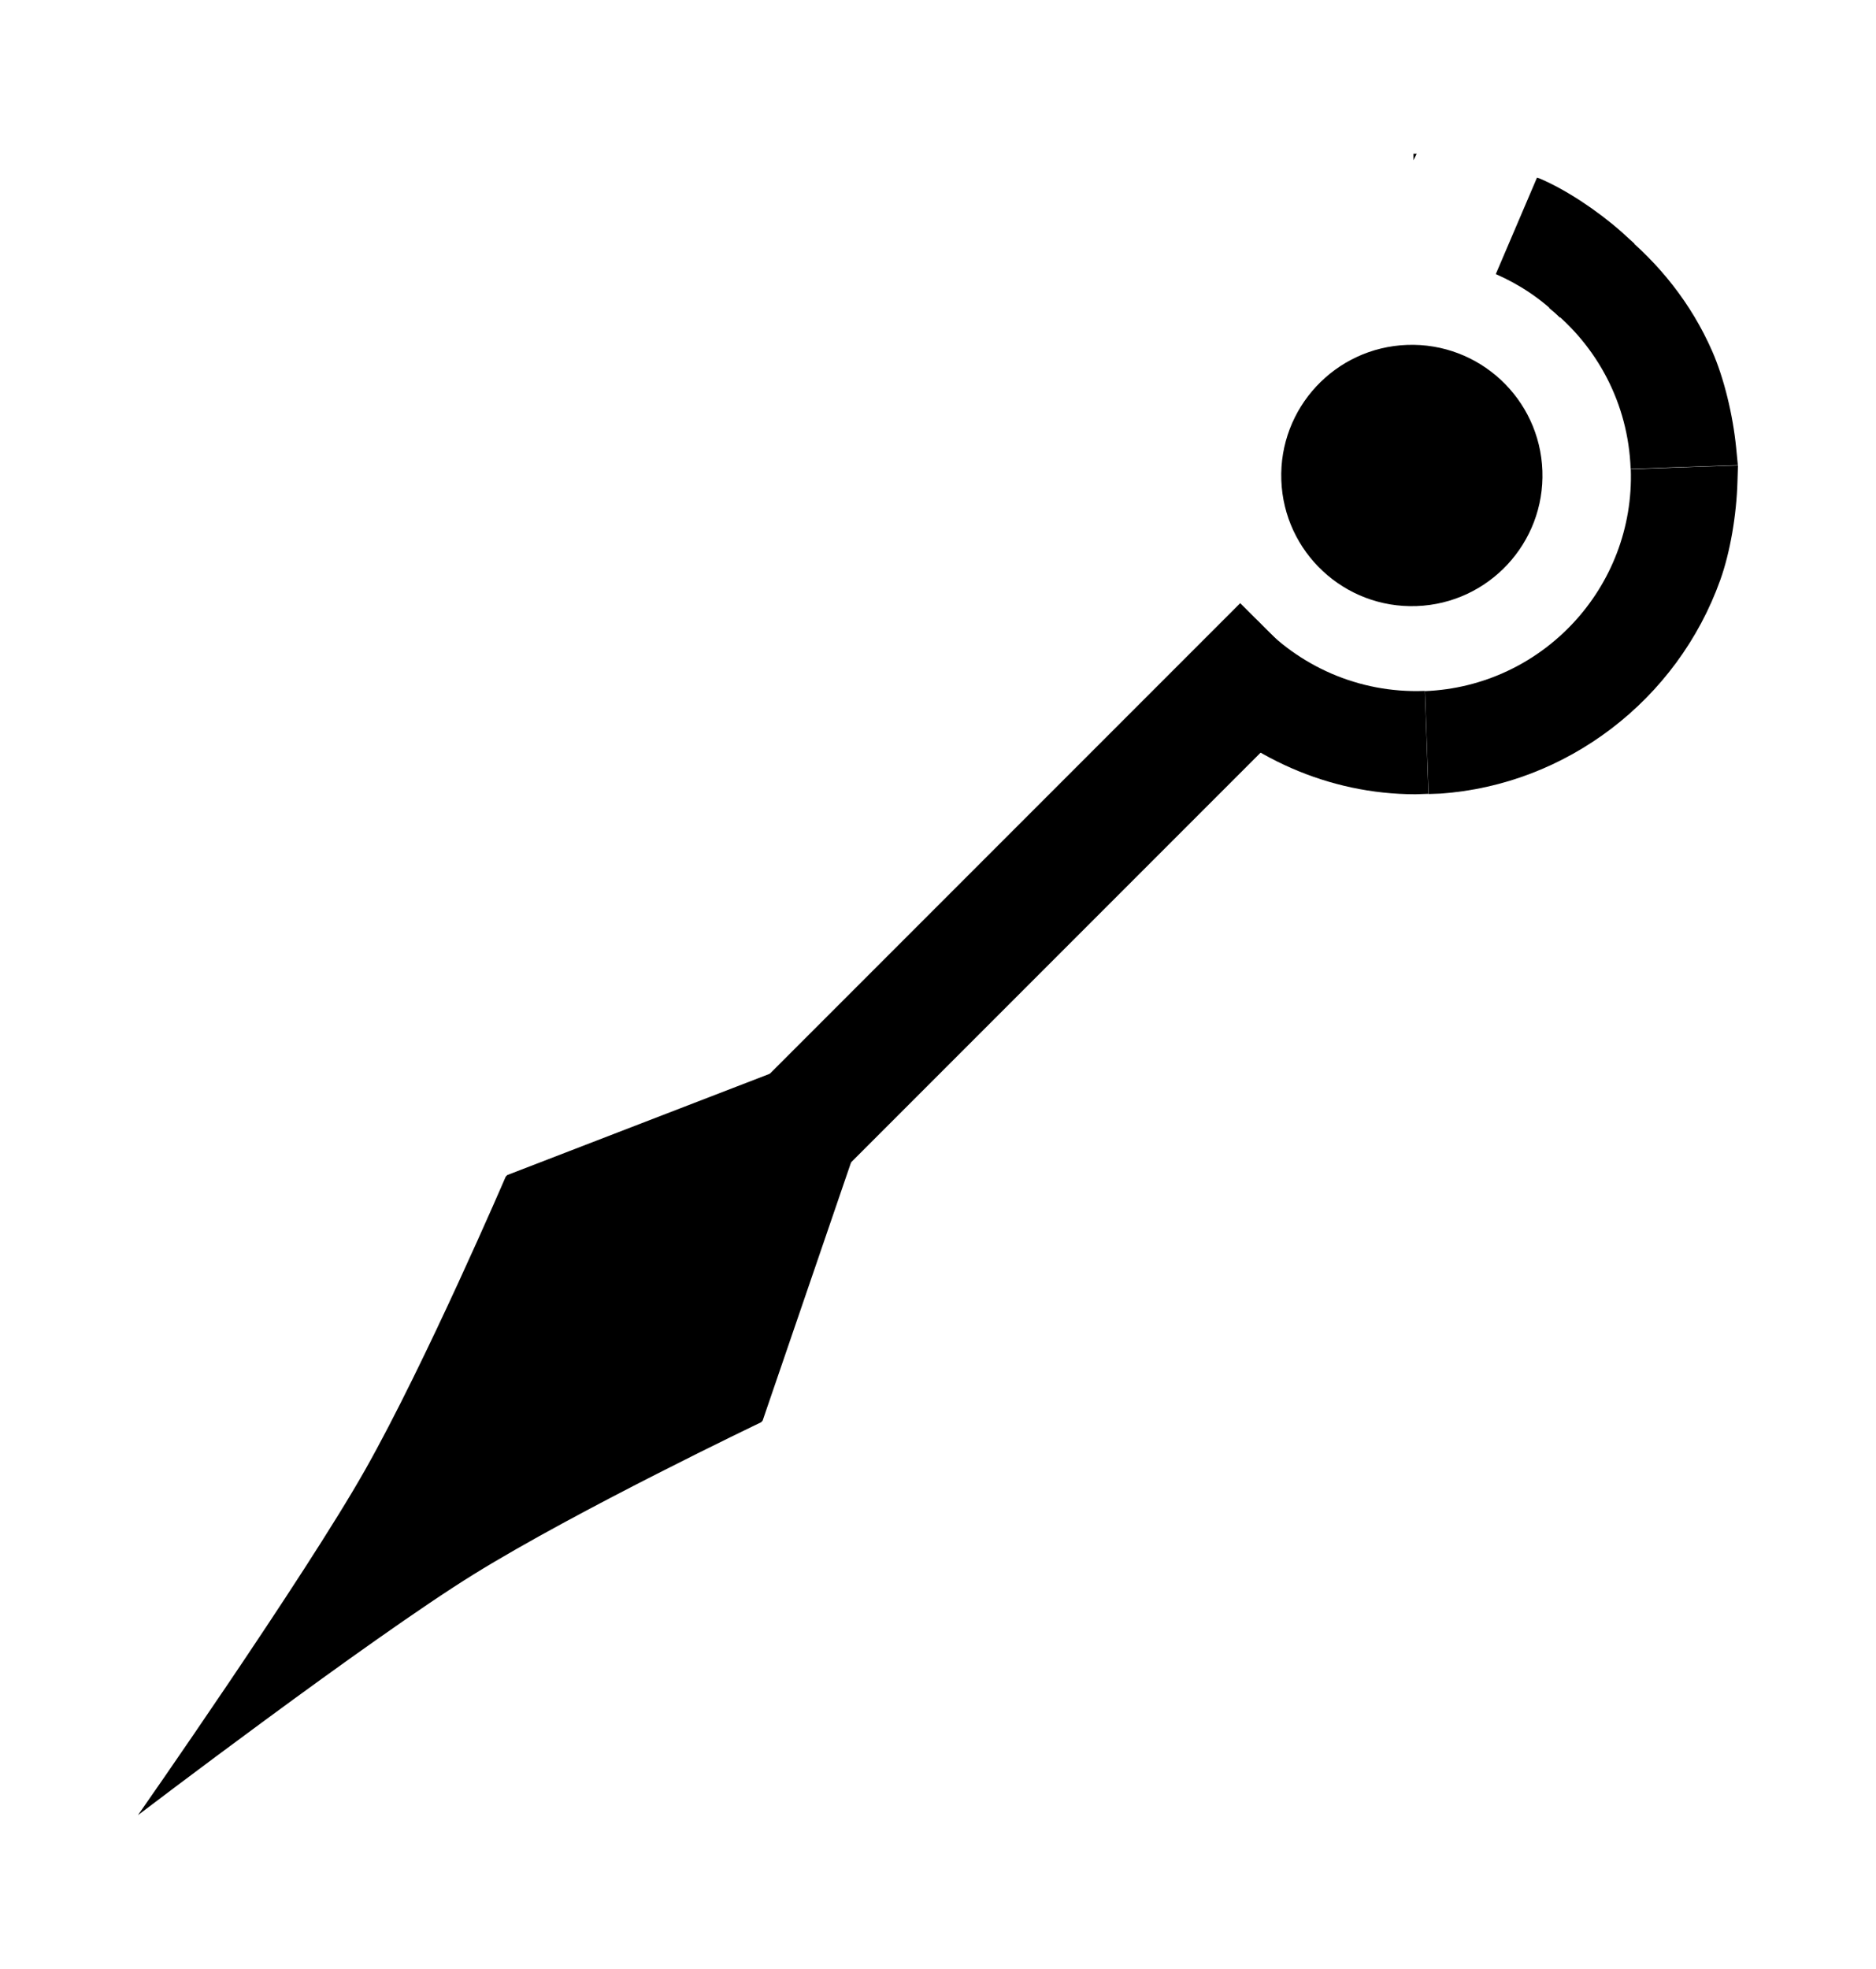 <?xml version="1.0" encoding="UTF-8" standalone="no"?>
<!-- Created with Inkscape (http://www.inkscape.org/) by Falzar FZ (http://yugioh.wikia.com/wiki/User:Falzar_FZ) -->

<svg
   xmlns:dc="http://purl.org/dc/elements/1.1/"
   xmlns:cc="http://creativecommons.org/ns#"
   xmlns:rdf="http://www.w3.org/1999/02/22-rdf-syntax-ns#"
   xmlns:svg="http://www.w3.org/2000/svg"
   xmlns="http://www.w3.org/2000/svg"
   xmlns:sodipodi="http://sodipodi.sourceforge.net/DTD/sodipodi-0.dtd"
   xmlns:inkscape="http://www.inkscape.org/namespaces/inkscape"
   width="47.908"
   height="50.263"
   id="svg7474"
   version="1.1"
   inkscape:version="0.48.1 "
   sodipodi:docname="Symbol-Astral-no.svg">
  <defs
     id="defs7476" />
  <sodipodi:namedview
     id="base"
     pagecolor="#ffffff"
     bordercolor="#666666"
     borderopacity="1.0"
     inkscape:pageopacity="0.0"
     inkscape:pageshadow="2"
     inkscape:zoom="11.572349"
     inkscape:cx="16.520338"
     inkscape:cy="27.898197"
     inkscape:document-units="px"
     inkscape:current-layer="layer1"
     showgrid="false"
     fit-margin-top="0"
     fit-margin-left="0"
     fit-margin-right="0"
     fit-margin-bottom="0"
     inkscape:window-width="1280"
     inkscape:window-height="780"
     inkscape:window-x="-8"
     inkscape:window-y="-8"
     inkscape:window-maximized="1" />
  <g
     inkscape:label="Layer 1"
     inkscape:groupmode="layer"
     id="layer1"
     transform="translate(-351.046,-507.231)">
    <g
       transform="translate(-727.443,159.349)"
       id="g10606"
       style="fill:#000000">
      <path
         style="fill:#000000;stroke:none"
         d="m 1101.426,374.042 -0.039,0.002 -9.944,3.835 -0.019,0.02 -0.02,0.02 c 0,0 -2.044,4.752 -3.591,7.487 -1.547,2.735 -5.8,8.813 -5.8,8.813 0,0 5.901,-4.493 8.573,-6.147 2.672,-1.654 7.34,-3.882 7.34,-3.882 l 0.019,-0.02 0.019,-0.02 z"
         id="path3510-4-9"
         inkscape:connector-curvature="0"
         sodipodi:nodetypes="ccccczczcccc" />
      <path
         sodipodi:nodetypes="ccccccsc"
         inkscape:connector-curvature="0"
         id="path4075-1-5-3-2"
         d="m 1119.864,353.798 -1.815,1.946 c 1.22,0.963 2.023,2.435 2.082,4.108 l 1.189,-0.042 1.549,-0.054 -0.043,-0.441 c -0.084,-0.851 -0.314,-1.789 -0.613,-2.47 -0.535,-1.22 -1.355,-2.239 -2.349,-3.046 z"
         style="fill:#000000;stroke:none" />
      <path
         inkscape:connector-curvature="0"
         id="path4967-41-0-7"
         d="m 1120.135,359.859 c 0.105,3.011 -2.249,5.546 -5.256,5.666 l 0.039,1.106 0.053,1.521 0.304,-0.011 c 3.21,-0.224 6.049,-2.383 7.146,-5.455 0.251,-0.701 0.414,-1.652 0.438,-2.507 l 0.013,-0.416 -1.549,0.054 -1.189,0.042 z"
         style="fill:#000000;stroke:none" />
      <path
         sodipodi:nodetypes="ccccccsc"
         inkscape:connector-curvature="0"
         id="path4973-2-4-6"
         d="m 1110.605,363.73 -1.788,1.918 c 1.516,1.561 3.597,2.51 5.819,2.51 l 0.332,-0.011 -0.053,-1.521 -0.039,-1.106 c -0.01,3.2e-4 -0.018,2.6e-4 -0.028,6.2e-4 -1.671,0.059 -3.197,-0.642 -4.244,-1.79 z"
         style="fill:#000000;stroke:none" />
      <path
         sodipodi:type="arc"
         style="color:#000000;fill:#000000;fill-opacity:1;fill-rule:evenodd;stroke:none;stroke-width:0;marker:none;visibility:visible;display:inline;overflow:visible;enable-background:accumulate"
         id="path3930-75-364-8"
         sodipodi:cx="287.36047"
         sodipodi:cy="98.185112"
         sodipodi:rx="7.9370103"
         sodipodi:ry="7.9370103"
         d="m 295.297,98.185 c 0,4.383 -3.554,7.937 -7.937,7.937 -4.383,0 -7.937,-3.554 -7.937,-7.937 0,-4.383 3.554,-7.937 7.937,-7.937 4.383,0 7.937,3.554 7.937,7.937 z"
         transform="matrix(-0.015,-0.42,-0.42,0.015,1160.092,479.239)" />
      <path
         inkscape:transform-center-y="1.7946159"
         inkscape:transform-center-x="3.9621747"
         sodipodi:nodetypes="ccccc"
         inkscape:connector-curvature="0"
         id="path2998-3-4-0"
         d="m 1110.16,363.28 -16.028,16.029 2.17,2.167 16.031,-16.032 z"
         style="fill:#000000;stroke:none" />
      <path
         inkscape:connector-curvature="0"
         id="path4075-1-9-6-7-5"
         d="m 1114.585,351.807 0,0.166 0.083,-0.166 c -0.028,-7e-5 -0.056,-2e-4 -0.083,0 z m 3.155,0.609 -1.052,2.463 c 0.592,0.26 1.146,0.62 1.633,1.107 l 0.858,-0.83 1.051,-1.051 -0.332,-0.304 c -0.627,-0.552 -1.407,-1.068 -2.075,-1.356 -0.027,-0.011 -0.056,-0.017 -0.083,-0.028 z"
         style="fill:#000000;stroke:none" />
    </g>
  </g>
</svg>
